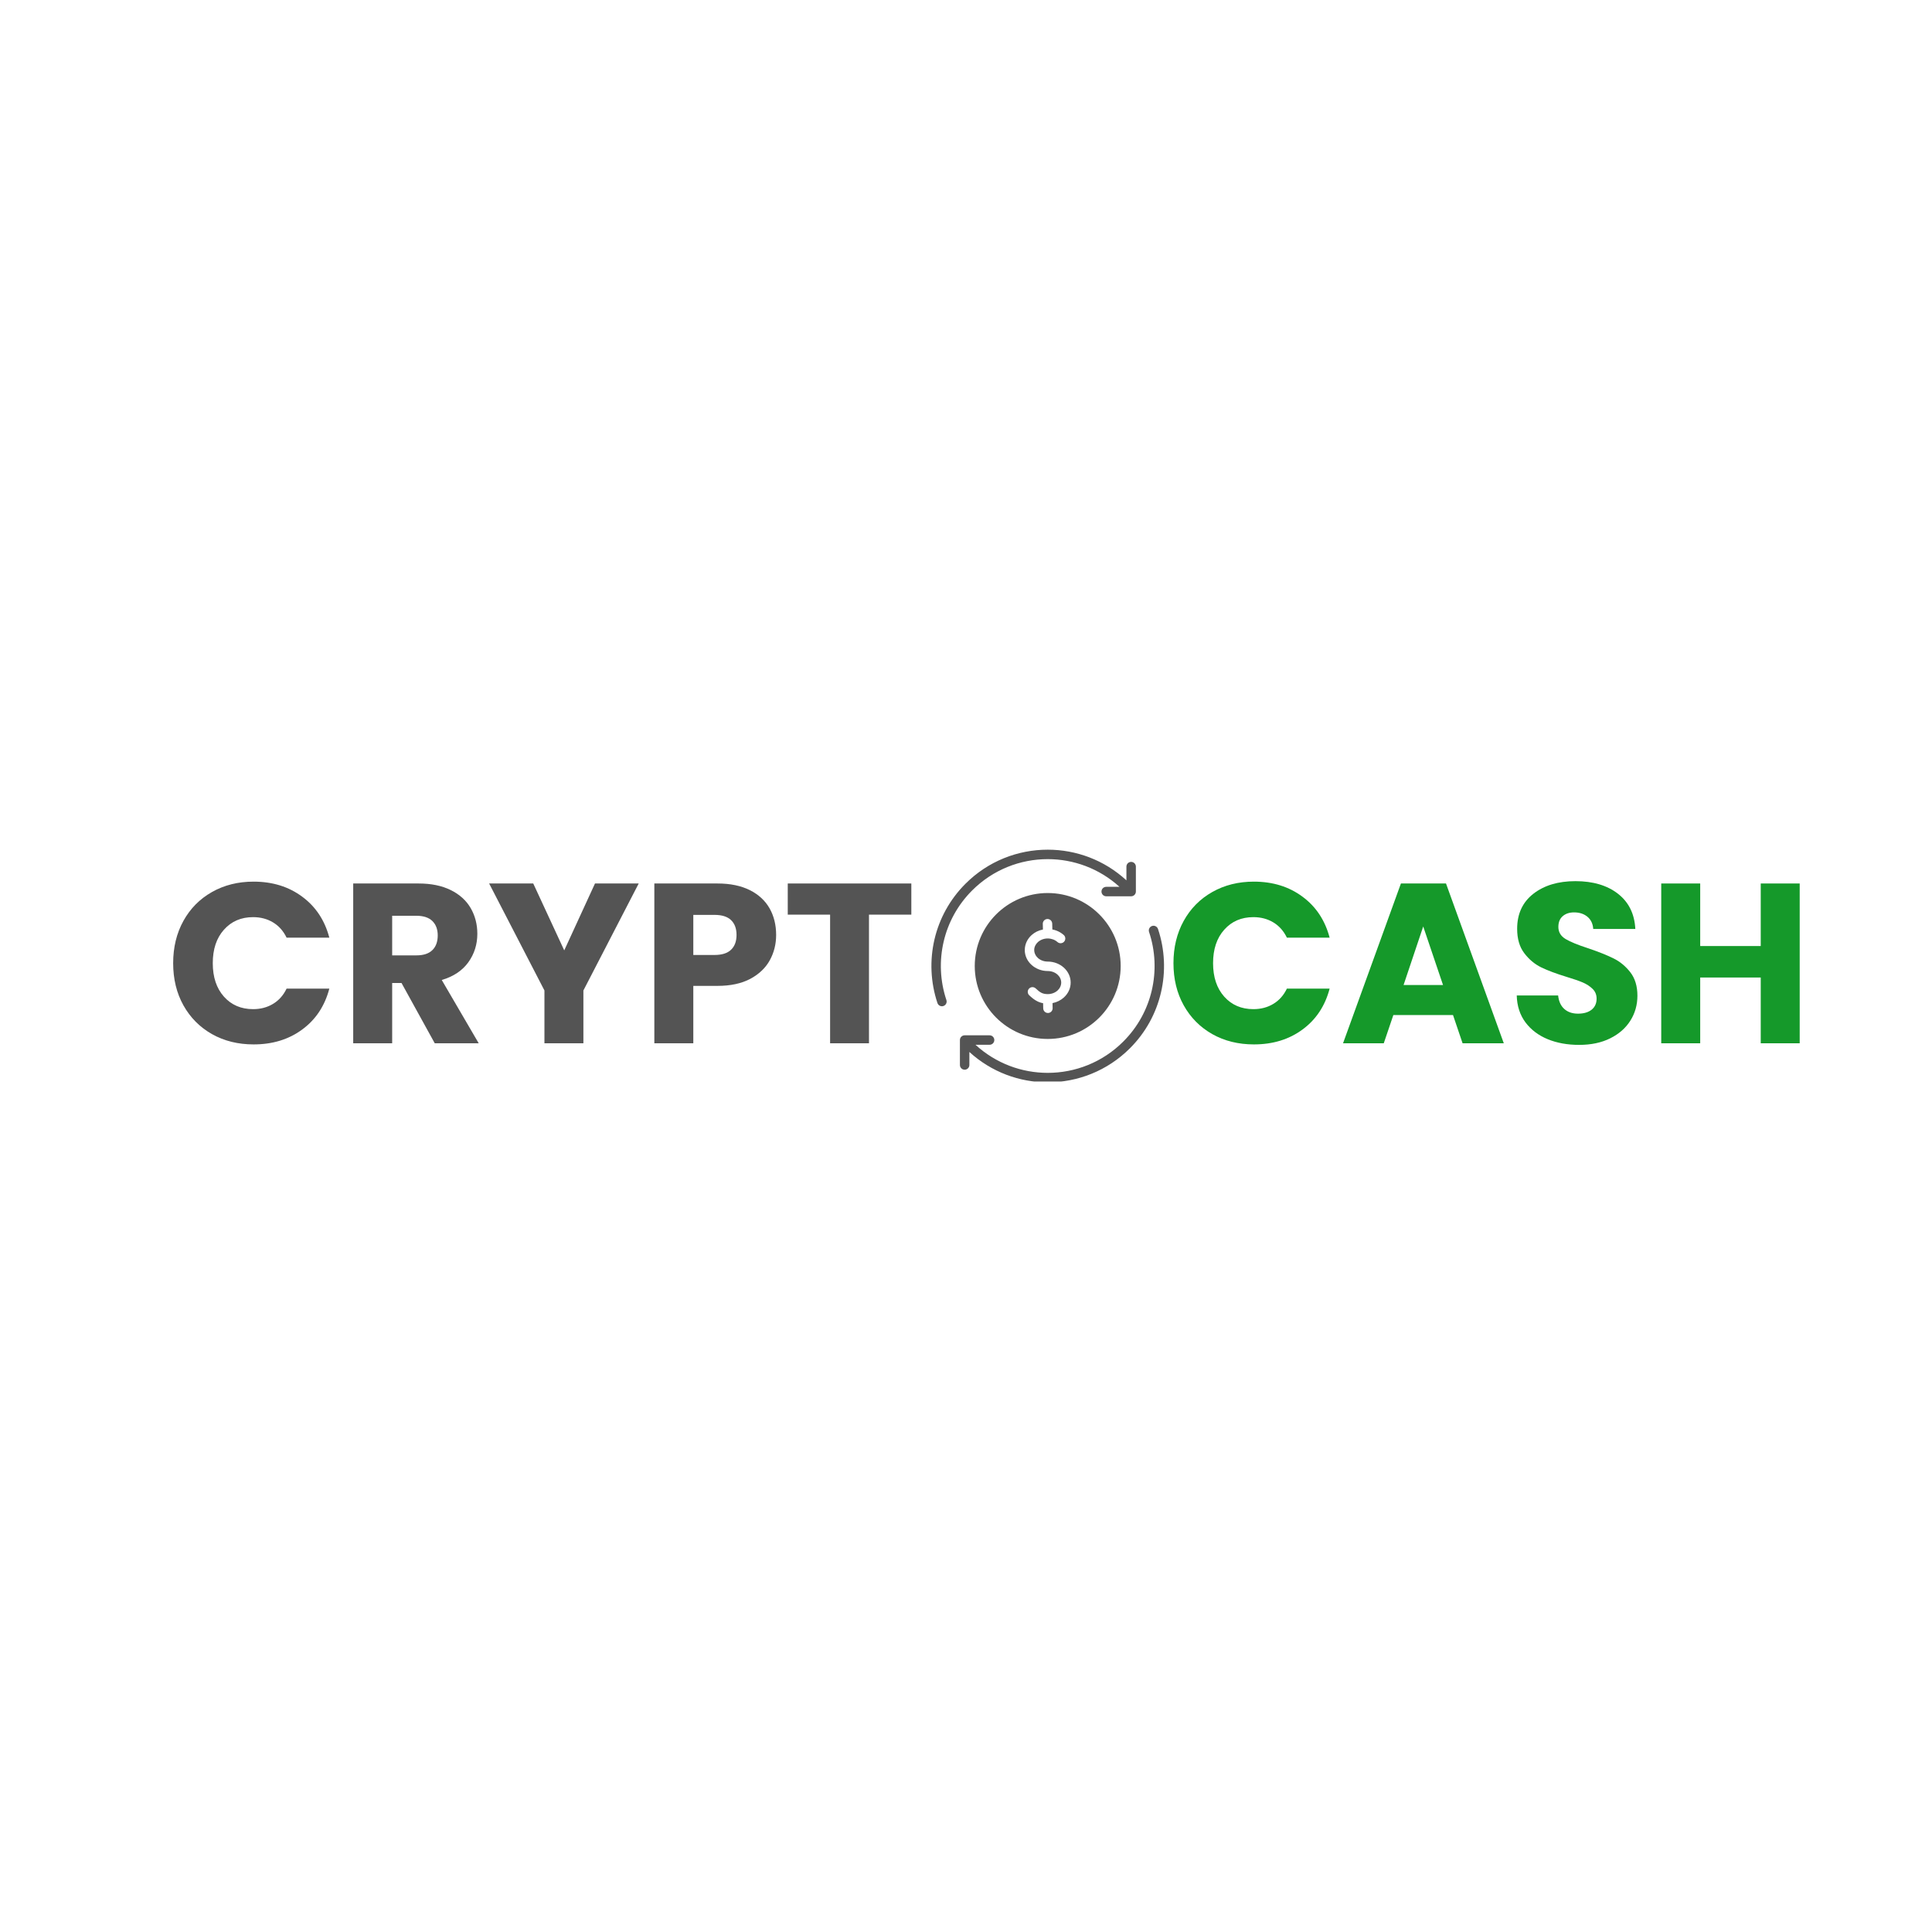 <svg xmlns="http://www.w3.org/2000/svg" xmlns:xlink="http://www.w3.org/1999/xlink" width="500" viewBox="0 0 375 375" height="500" preserveAspectRatio="xMidYMid meet"><defs><g></g><clipPath id="2d5c80a3a5"><path d="M 180.418 164.922 L 226 164.922 L 226 209.922 L 180.418 209.922 Z M 180.418 164.922 " clip-rule="nonzero"></path></clipPath></defs><g clip-path="url(#2d5c80a3a5)"><path fill="#545454" d="M 217.523 187.5 C 217.523 195.32 211.184 201.66 203.363 201.66 C 195.539 201.66 189.199 195.32 189.199 187.5 C 189.199 179.68 195.539 173.336 203.363 173.336 C 211.184 173.336 217.523 179.68 217.523 187.5 Z M 192.078 200.953 L 187.238 200.953 C 186.73 200.953 186.32 201.363 186.32 201.871 L 186.32 206.711 C 186.32 207.219 186.73 207.629 187.238 207.629 C 187.746 207.629 188.156 207.219 188.156 206.711 L 188.156 204.188 C 192.457 208.113 197.91 210.078 203.363 210.078 C 209.141 210.078 214.918 207.871 219.324 203.465 C 222.406 200.387 224.406 196.637 225.336 192.684 C 226.297 188.605 226.105 184.309 224.766 180.312 C 224.605 179.832 224.086 179.574 223.605 179.734 C 223.129 179.895 222.871 180.414 223.031 180.895 C 224.262 184.562 224.434 188.516 223.551 192.27 C 222.699 195.895 220.859 199.336 218.027 202.168 C 213.977 206.215 208.672 208.242 203.363 208.242 C 198.332 208.242 193.305 206.422 189.344 202.789 L 192.078 202.789 C 192.586 202.789 192.996 202.379 192.996 201.871 C 192.996 201.363 192.586 200.953 192.078 200.953 Z M 218.637 168.211 L 218.637 170.875 C 214.324 166.906 208.844 164.922 203.363 164.922 C 197.582 164.922 191.805 167.125 187.398 171.535 C 184.32 174.613 182.316 178.363 181.387 182.312 C 180.43 186.395 180.621 190.688 181.957 194.688 C 182.117 195.168 182.637 195.426 183.117 195.266 C 183.598 195.105 183.855 194.586 183.695 194.105 C 182.465 190.434 182.289 186.484 183.172 182.73 C 184.023 179.105 185.863 175.664 188.695 172.832 C 192.746 168.781 198.055 166.758 203.363 166.758 C 208.355 166.758 213.348 168.551 217.293 172.133 L 214.715 172.133 C 214.207 172.133 213.797 172.543 213.797 173.051 C 213.797 173.559 214.207 173.969 214.715 173.969 L 219.555 173.969 C 220.059 173.969 220.473 173.559 220.473 173.051 L 220.473 168.211 C 220.473 167.703 220.059 167.293 219.555 167.293 C 219.047 167.293 218.637 167.703 218.637 168.211 Z M 204.293 194.703 C 205.129 194.539 205.883 194.156 206.473 193.629 C 207.301 192.891 207.816 191.859 207.816 190.715 C 207.816 189.574 207.301 188.543 206.473 187.801 C 205.668 187.086 204.566 186.641 203.363 186.641 C 202.613 186.641 201.945 186.379 201.469 185.953 C 201.02 185.551 200.742 185 200.742 184.398 L 200.738 184.398 C 200.738 183.801 201.02 183.25 201.469 182.848 C 201.949 182.422 202.617 182.156 203.363 182.156 C 203.727 182.156 204.074 182.223 204.398 182.34 C 204.727 182.461 205.016 182.637 205.254 182.848 C 205.629 183.184 206.207 183.152 206.543 182.777 C 206.879 182.398 206.848 181.82 206.473 181.484 C 206.059 181.117 205.57 180.82 205.031 180.621 C 204.785 180.531 204.527 180.457 204.262 180.41 L 204.234 179.273 C 204.223 178.77 203.805 178.367 203.297 178.379 C 202.793 178.391 202.395 178.812 202.406 179.316 L 202.434 180.418 C 201.594 180.578 200.84 180.957 200.25 181.484 C 199.422 182.227 198.91 183.254 198.91 184.398 L 198.906 184.398 C 198.906 185.543 199.422 186.574 200.25 187.312 C 201.055 188.031 202.156 188.477 203.363 188.477 C 204.109 188.477 204.777 188.738 205.254 189.164 C 205.703 189.566 205.98 190.113 205.98 190.715 C 205.98 191.316 205.703 191.867 205.254 192.27 C 204.777 192.695 204.109 192.957 203.363 192.957 C 202.848 192.957 202.465 192.867 202.133 192.699 C 201.773 192.516 201.426 192.223 201.031 191.852 C 200.66 191.504 200.082 191.52 199.734 191.891 C 199.391 192.258 199.406 192.836 199.773 193.184 C 200.285 193.664 200.75 194.051 201.309 194.332 C 201.664 194.516 202.043 194.645 202.465 194.719 L 202.488 195.727 C 202.5 196.23 202.922 196.633 203.426 196.621 C 203.93 196.609 204.328 196.188 204.316 195.684 Z M 204.293 194.703 " fill-opacity="1" fill-rule="evenodd"></path></g><g fill="#545454" fill-opacity="1"><g transform="translate(32.158, 202.5)"><g><path d="M 1.453 -15.547 C 1.453 -18.617 2.113 -21.352 3.438 -23.75 C 4.77 -26.156 6.617 -28.023 8.984 -29.359 C 11.359 -30.703 14.051 -31.375 17.062 -31.375 C 20.738 -31.375 23.883 -30.398 26.5 -28.453 C 29.125 -26.516 30.879 -23.863 31.766 -20.5 L 23.469 -20.5 C 22.844 -21.801 21.961 -22.789 20.828 -23.469 C 19.703 -24.145 18.414 -24.484 16.969 -24.484 C 14.645 -24.484 12.758 -23.672 11.312 -22.047 C 9.863 -20.43 9.141 -18.266 9.141 -15.547 C 9.141 -12.836 9.863 -10.672 11.312 -9.047 C 12.758 -7.43 14.645 -6.625 16.969 -6.625 C 18.414 -6.625 19.703 -6.961 20.828 -7.641 C 21.961 -8.316 22.844 -9.305 23.469 -10.609 L 31.766 -10.609 C 30.879 -7.242 29.125 -4.598 26.5 -2.672 C 23.883 -0.742 20.738 0.219 17.062 0.219 C 14.051 0.219 11.359 -0.445 8.984 -1.781 C 6.617 -3.125 4.77 -4.988 3.438 -7.375 C 2.113 -9.758 1.453 -12.484 1.453 -15.547 Z M 1.453 -15.547 "></path></g></g></g><g fill="#545454" fill-opacity="1"><g transform="translate(65.823, 202.5)"><g><path d="M 18.562 0 L 12.109 -11.703 L 10.297 -11.703 L 10.297 0 L 2.734 0 L 2.734 -31.016 L 15.422 -31.016 C 17.867 -31.016 19.953 -30.586 21.672 -29.734 C 23.398 -28.879 24.691 -27.707 25.547 -26.219 C 26.398 -24.738 26.828 -23.082 26.828 -21.25 C 26.828 -19.188 26.242 -17.344 25.078 -15.719 C 23.91 -14.102 22.191 -12.957 19.922 -12.281 L 27.094 0 Z M 10.297 -17.062 L 14.984 -17.062 C 16.367 -17.062 17.406 -17.398 18.094 -18.078 C 18.789 -18.754 19.141 -19.707 19.141 -20.938 C 19.141 -22.125 18.789 -23.055 18.094 -23.734 C 17.406 -24.41 16.367 -24.75 14.984 -24.75 L 10.297 -24.75 Z M 10.297 -17.062 "></path></g></g></g><g fill="#545454" fill-opacity="1"><g transform="translate(94.628, 202.5)"><g><path d="M 29.344 -31.016 L 18.609 -10.25 L 18.609 0 L 11.047 0 L 11.047 -10.25 L 0.312 -31.016 L 8.875 -31.016 L 14.891 -18.031 L 20.859 -31.016 Z M 29.344 -31.016 "></path></g></g></g><g fill="#545454" fill-opacity="1"><g transform="translate(124.273, 202.5)"><g><path d="M 26.375 -21.031 C 26.375 -19.238 25.961 -17.598 25.141 -16.109 C 24.316 -14.617 23.051 -13.414 21.344 -12.5 C 19.633 -11.594 17.516 -11.141 14.984 -11.141 L 10.297 -11.141 L 10.297 0 L 2.734 0 L 2.734 -31.016 L 14.984 -31.016 C 17.453 -31.016 19.539 -30.586 21.25 -29.734 C 22.957 -28.879 24.238 -27.703 25.094 -26.203 C 25.945 -24.703 26.375 -22.977 26.375 -21.031 Z M 14.406 -17.141 C 15.852 -17.141 16.926 -17.477 17.625 -18.156 C 18.332 -18.832 18.688 -19.789 18.688 -21.031 C 18.688 -22.27 18.332 -23.227 17.625 -23.906 C 16.926 -24.582 15.852 -24.922 14.406 -24.922 L 10.297 -24.922 L 10.297 -17.141 Z M 14.406 -17.141 "></path></g></g></g><g fill="#545454" fill-opacity="1"><g transform="translate(151.841, 202.5)"><g><path d="M 25.047 -31.016 L 25.047 -24.969 L 16.828 -24.969 L 16.828 0 L 9.281 0 L 9.281 -24.969 L 1.062 -24.969 L 1.062 -31.016 Z M 25.047 -31.016 "></path></g></g></g><g fill="#545454" fill-opacity="1"><g transform="translate(177.963, 202.5)"><g></g></g></g><g fill="#545454" fill-opacity="1"><g transform="translate(187.329, 202.5)"><g></g></g></g><g fill="#545454" fill-opacity="1"><g transform="translate(196.695, 202.5)"><g></g></g></g><g fill="#545454" fill-opacity="1"><g transform="translate(206.061, 202.5)"><g></g></g></g><g fill="#545454" fill-opacity="1"><g transform="translate(215.427, 202.5)"><g></g></g></g><g fill="#15992a" fill-opacity="1"><g transform="translate(226.315, 202.5)"><g><path d="M 1.453 -15.547 C 1.453 -18.617 2.113 -21.352 3.438 -23.75 C 4.77 -26.156 6.617 -28.023 8.984 -29.359 C 11.359 -30.703 14.051 -31.375 17.062 -31.375 C 20.738 -31.375 23.883 -30.398 26.5 -28.453 C 29.125 -26.516 30.879 -23.863 31.766 -20.5 L 23.469 -20.5 C 22.844 -21.801 21.961 -22.789 20.828 -23.469 C 19.703 -24.145 18.414 -24.484 16.969 -24.484 C 14.645 -24.484 12.758 -23.672 11.312 -22.047 C 9.863 -20.43 9.141 -18.266 9.141 -15.547 C 9.141 -12.836 9.863 -10.672 11.312 -9.047 C 12.758 -7.43 14.645 -6.625 16.969 -6.625 C 18.414 -6.625 19.703 -6.961 20.828 -7.641 C 21.961 -8.316 22.844 -9.305 23.469 -10.609 L 31.766 -10.609 C 30.879 -7.242 29.125 -4.598 26.5 -2.672 C 23.883 -0.742 20.738 0.219 17.062 0.219 C 14.051 0.219 11.359 -0.445 8.984 -1.781 C 6.617 -3.125 4.77 -4.988 3.438 -7.375 C 2.113 -9.758 1.453 -12.484 1.453 -15.547 Z M 1.453 -15.547 "></path></g></g></g><g fill="#15992a" fill-opacity="1"><g transform="translate(259.98, 202.5)"><g><path d="M 22.047 -5.484 L 10.469 -5.484 L 8.609 0 L 0.703 0 L 11.938 -31.016 L 20.688 -31.016 L 31.906 0 L 23.906 0 Z M 20.109 -11.312 L 16.266 -22.672 L 12.453 -11.312 Z M 20.109 -11.312 "></path></g></g></g><g fill="#15992a" fill-opacity="1"><g transform="translate(292.54, 202.5)"><g><path d="M 13.969 0.312 C 11.695 0.312 9.66 -0.055 7.859 -0.797 C 6.066 -1.535 4.629 -2.625 3.547 -4.062 C 2.473 -5.508 1.91 -7.25 1.859 -9.281 L 9.891 -9.281 C 10.016 -8.133 10.414 -7.258 11.094 -6.656 C 11.77 -6.051 12.656 -5.75 13.75 -5.75 C 14.863 -5.75 15.742 -6.004 16.391 -6.516 C 17.035 -7.035 17.359 -7.75 17.359 -8.656 C 17.359 -9.426 17.098 -10.062 16.578 -10.562 C 16.066 -11.062 15.438 -11.473 14.688 -11.797 C 13.938 -12.117 12.867 -12.488 11.484 -12.906 C 9.484 -13.52 7.848 -14.133 6.578 -14.75 C 5.316 -15.375 4.227 -16.289 3.312 -17.5 C 2.395 -18.707 1.938 -20.281 1.938 -22.219 C 1.938 -25.113 2.984 -27.379 5.078 -29.016 C 7.172 -30.648 9.895 -31.469 13.25 -31.469 C 16.664 -31.469 19.422 -30.648 21.516 -29.016 C 23.609 -27.379 24.727 -25.102 24.875 -22.188 L 16.703 -22.188 C 16.641 -23.188 16.27 -23.973 15.594 -24.547 C 14.914 -25.117 14.047 -25.406 12.984 -25.406 C 12.078 -25.406 11.344 -25.16 10.781 -24.672 C 10.219 -24.191 9.938 -23.492 9.938 -22.578 C 9.938 -21.578 10.406 -20.797 11.344 -20.234 C 12.289 -19.672 13.77 -19.066 15.781 -18.422 C 17.781 -17.742 19.406 -17.094 20.656 -16.469 C 21.906 -15.852 22.988 -14.957 23.906 -13.781 C 24.82 -12.602 25.281 -11.086 25.281 -9.234 C 25.281 -7.461 24.828 -5.852 23.922 -4.406 C 23.023 -2.969 21.723 -1.82 20.016 -0.969 C 18.305 -0.113 16.289 0.312 13.969 0.312 Z M 13.969 0.312 "></path></g></g></g><g fill="#15992a" fill-opacity="1"><g transform="translate(319.711, 202.5)"><g><path d="M 29.609 -31.016 L 29.609 0 L 22.047 0 L 22.047 -12.766 L 10.297 -12.766 L 10.297 0 L 2.734 0 L 2.734 -31.016 L 10.297 -31.016 L 10.297 -18.875 L 22.047 -18.875 L 22.047 -31.016 Z M 29.609 -31.016 "></path></g></g></g></svg>